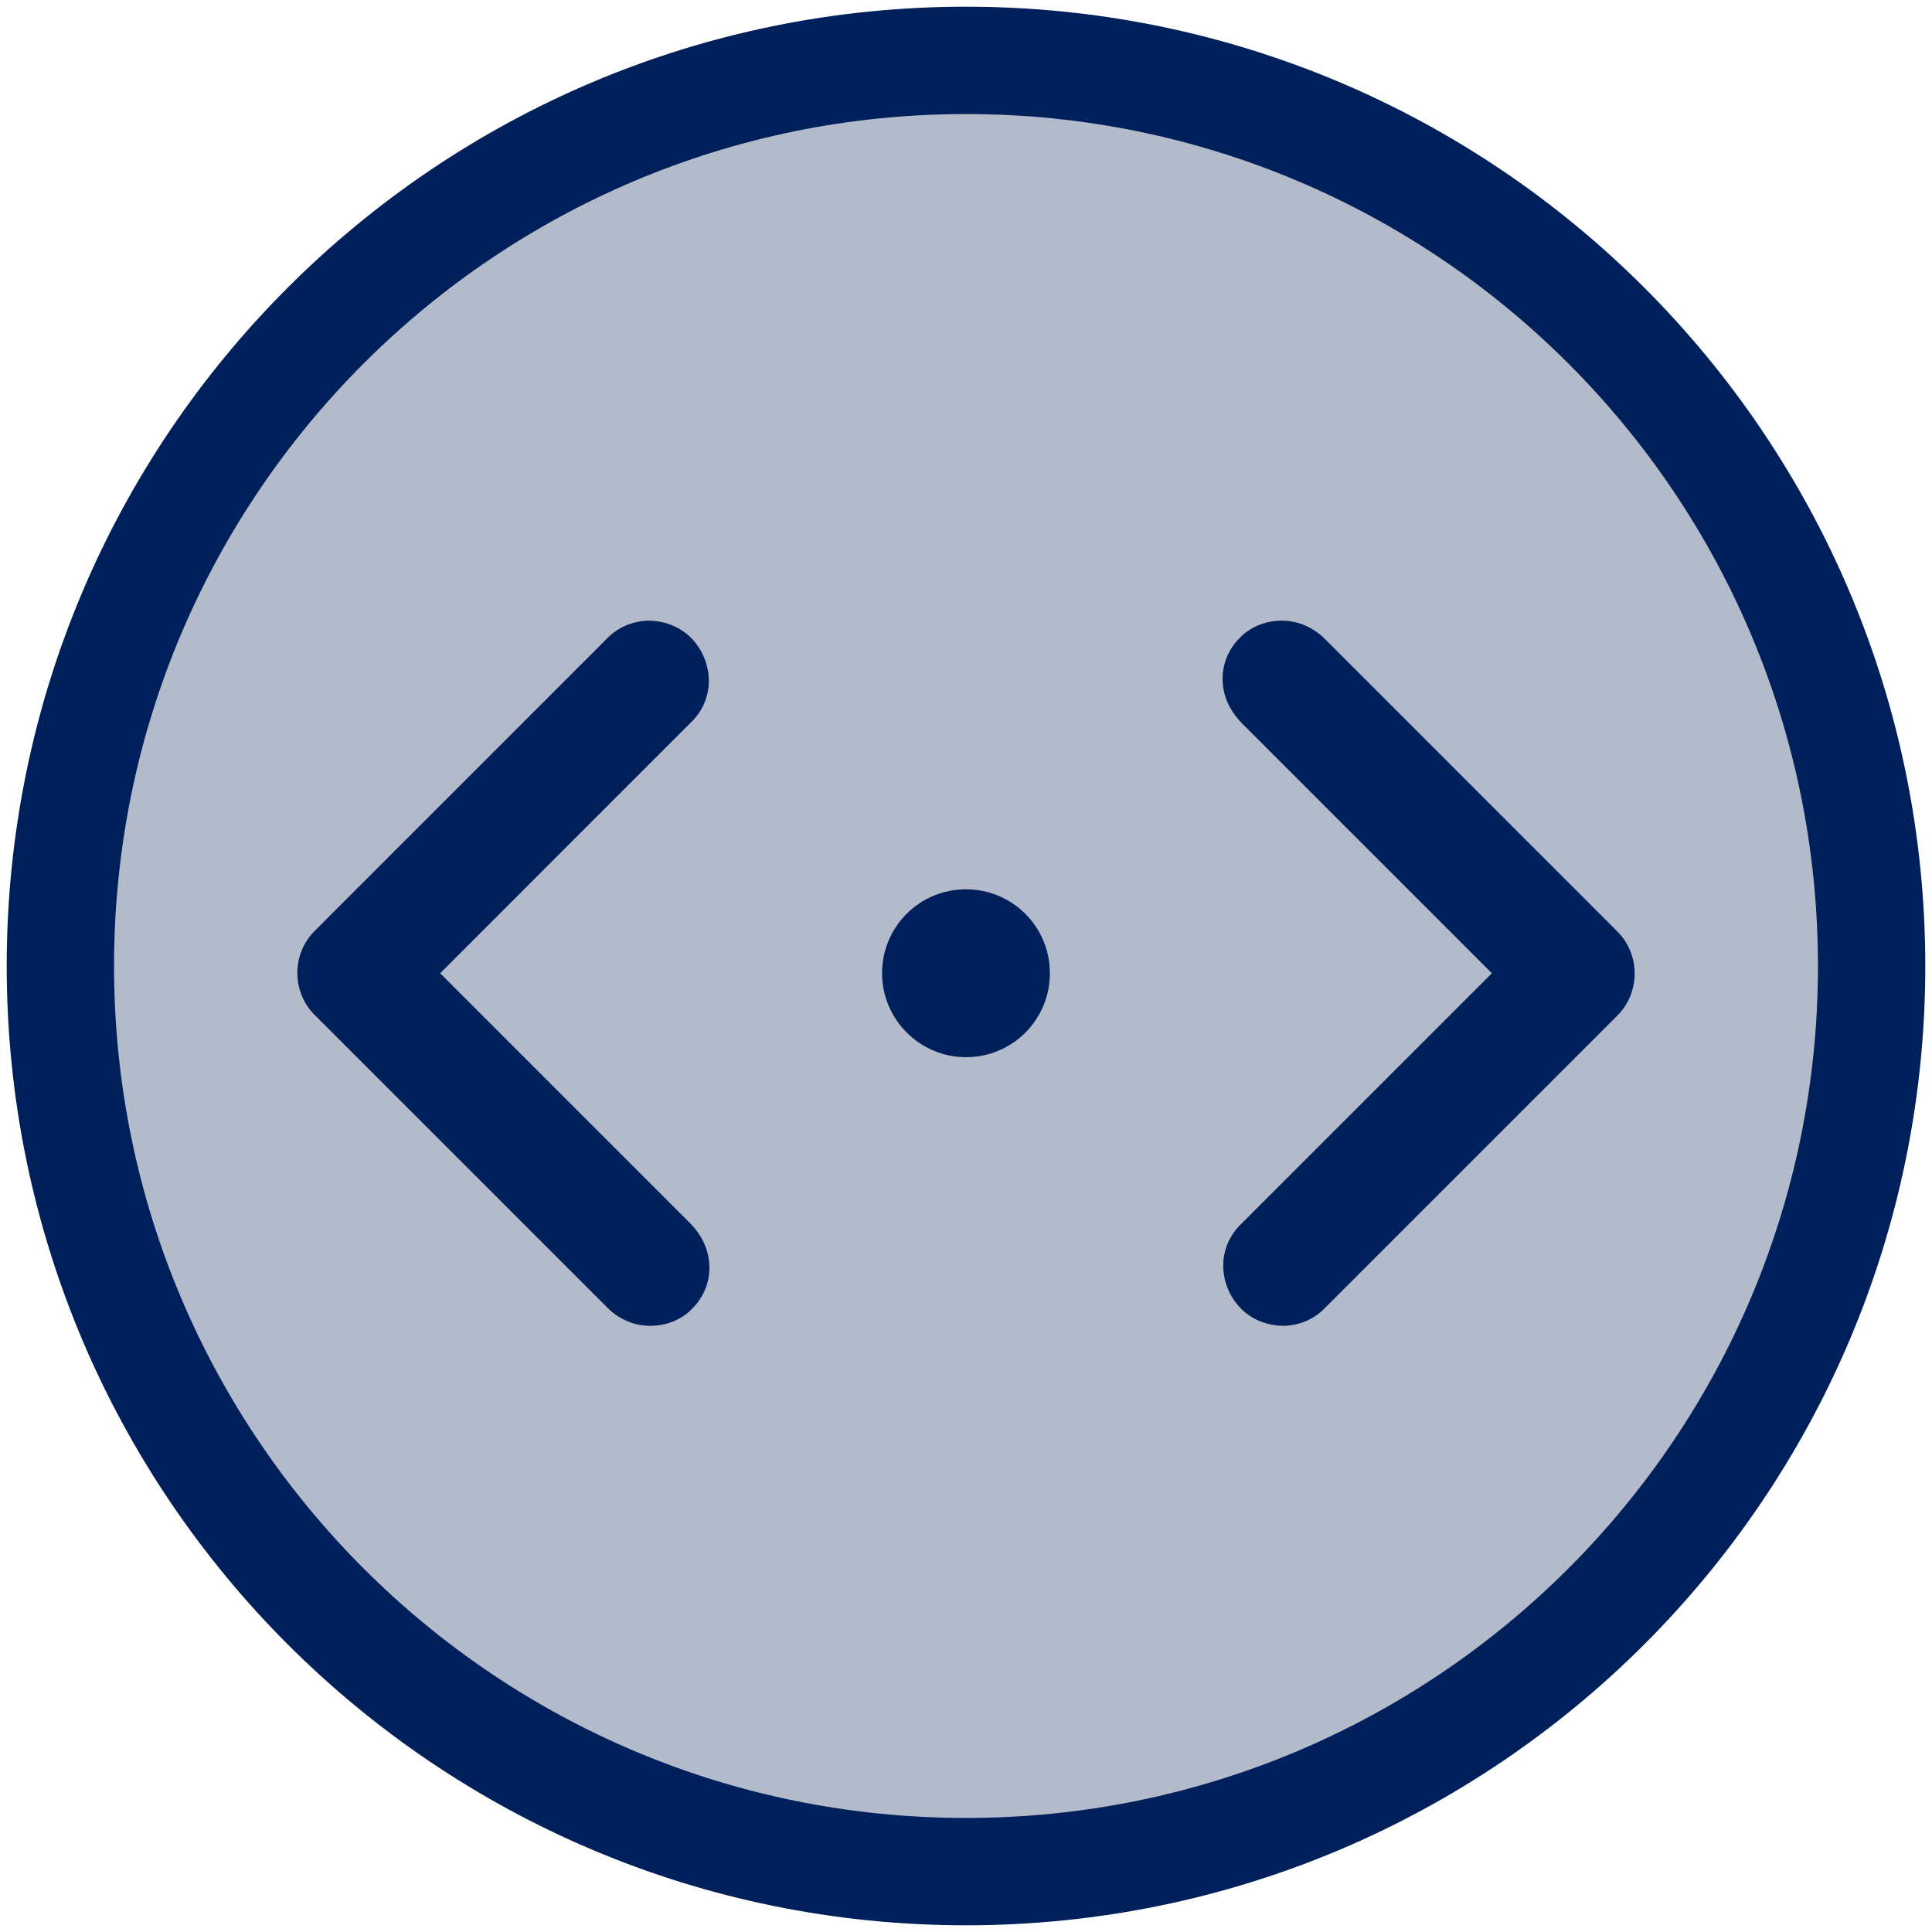 <svg width="36" height="36" viewBox="0 0 36 36" fill="none" xmlns="http://www.w3.org/2000/svg">
<g clip-path="url(#clip0_14864_38368)">
<path d="M18 34.875C27.32 34.875 34.875 27.32 34.875 18C34.875 8.68 27.32 1.125 18 1.125C8.68 1.125 1.125 8.68 1.125 18C1.125 27.32 8.68 34.875 18 34.875Z" fill="#B3BBCB"/>
<path d="M18 34.875C27.32 34.875 34.875 27.32 34.875 18C34.875 8.68 27.32 1.125 18 1.125C8.68 1.125 1.125 8.68 1.125 18C1.125 27.32 8.68 34.875 18 34.875Z" stroke="#00205B" stroke-width="2" stroke-miterlimit="10"/>
<path d="M12.117 24.705C11.813 24.705 11.532 24.581 11.318 24.367L5.862 18.911C5.434 18.484 5.434 17.775 5.862 17.348L11.307 11.902C11.509 11.689 11.779 11.576 12.072 11.565C12.398 11.565 12.69 11.689 12.893 11.902C13.095 12.116 13.208 12.398 13.208 12.69C13.208 12.982 13.084 13.264 12.87 13.466L8.202 18.135L12.87 22.804C13.107 23.051 13.219 23.332 13.219 23.625C13.219 23.918 13.095 24.199 12.882 24.401C12.679 24.604 12.398 24.705 12.117 24.705Z" fill="#00205B"/>
<path d="M23.884 11.565C24.188 11.565 24.469 11.689 24.683 11.902L30.139 17.359C30.566 17.786 30.566 18.495 30.139 18.922L24.694 24.367C24.491 24.581 24.221 24.694 23.929 24.705C23.602 24.705 23.31 24.581 23.108 24.367C22.905 24.154 22.793 23.872 22.793 23.58C22.793 23.288 22.916 23.006 23.13 22.804L27.799 18.135L23.13 13.466C22.894 13.219 22.781 12.938 22.781 12.645C22.781 12.352 22.905 12.071 23.119 11.869C23.321 11.666 23.602 11.565 23.884 11.565Z" fill="#00205B"/>
<path d="M17.999 19.699C17.144 19.699 16.436 19.001 16.436 18.135C16.436 17.269 17.133 16.571 17.999 16.571C18.866 16.571 19.563 17.269 19.563 18.135C19.563 19.001 18.866 19.699 17.999 19.699Z" fill="#00205B"/>
</g>
<defs>
<clipPath id="clip0_14864_38368">
<rect width="36" height="36" fill="white"/>
</clipPath>
</defs>
</svg>
